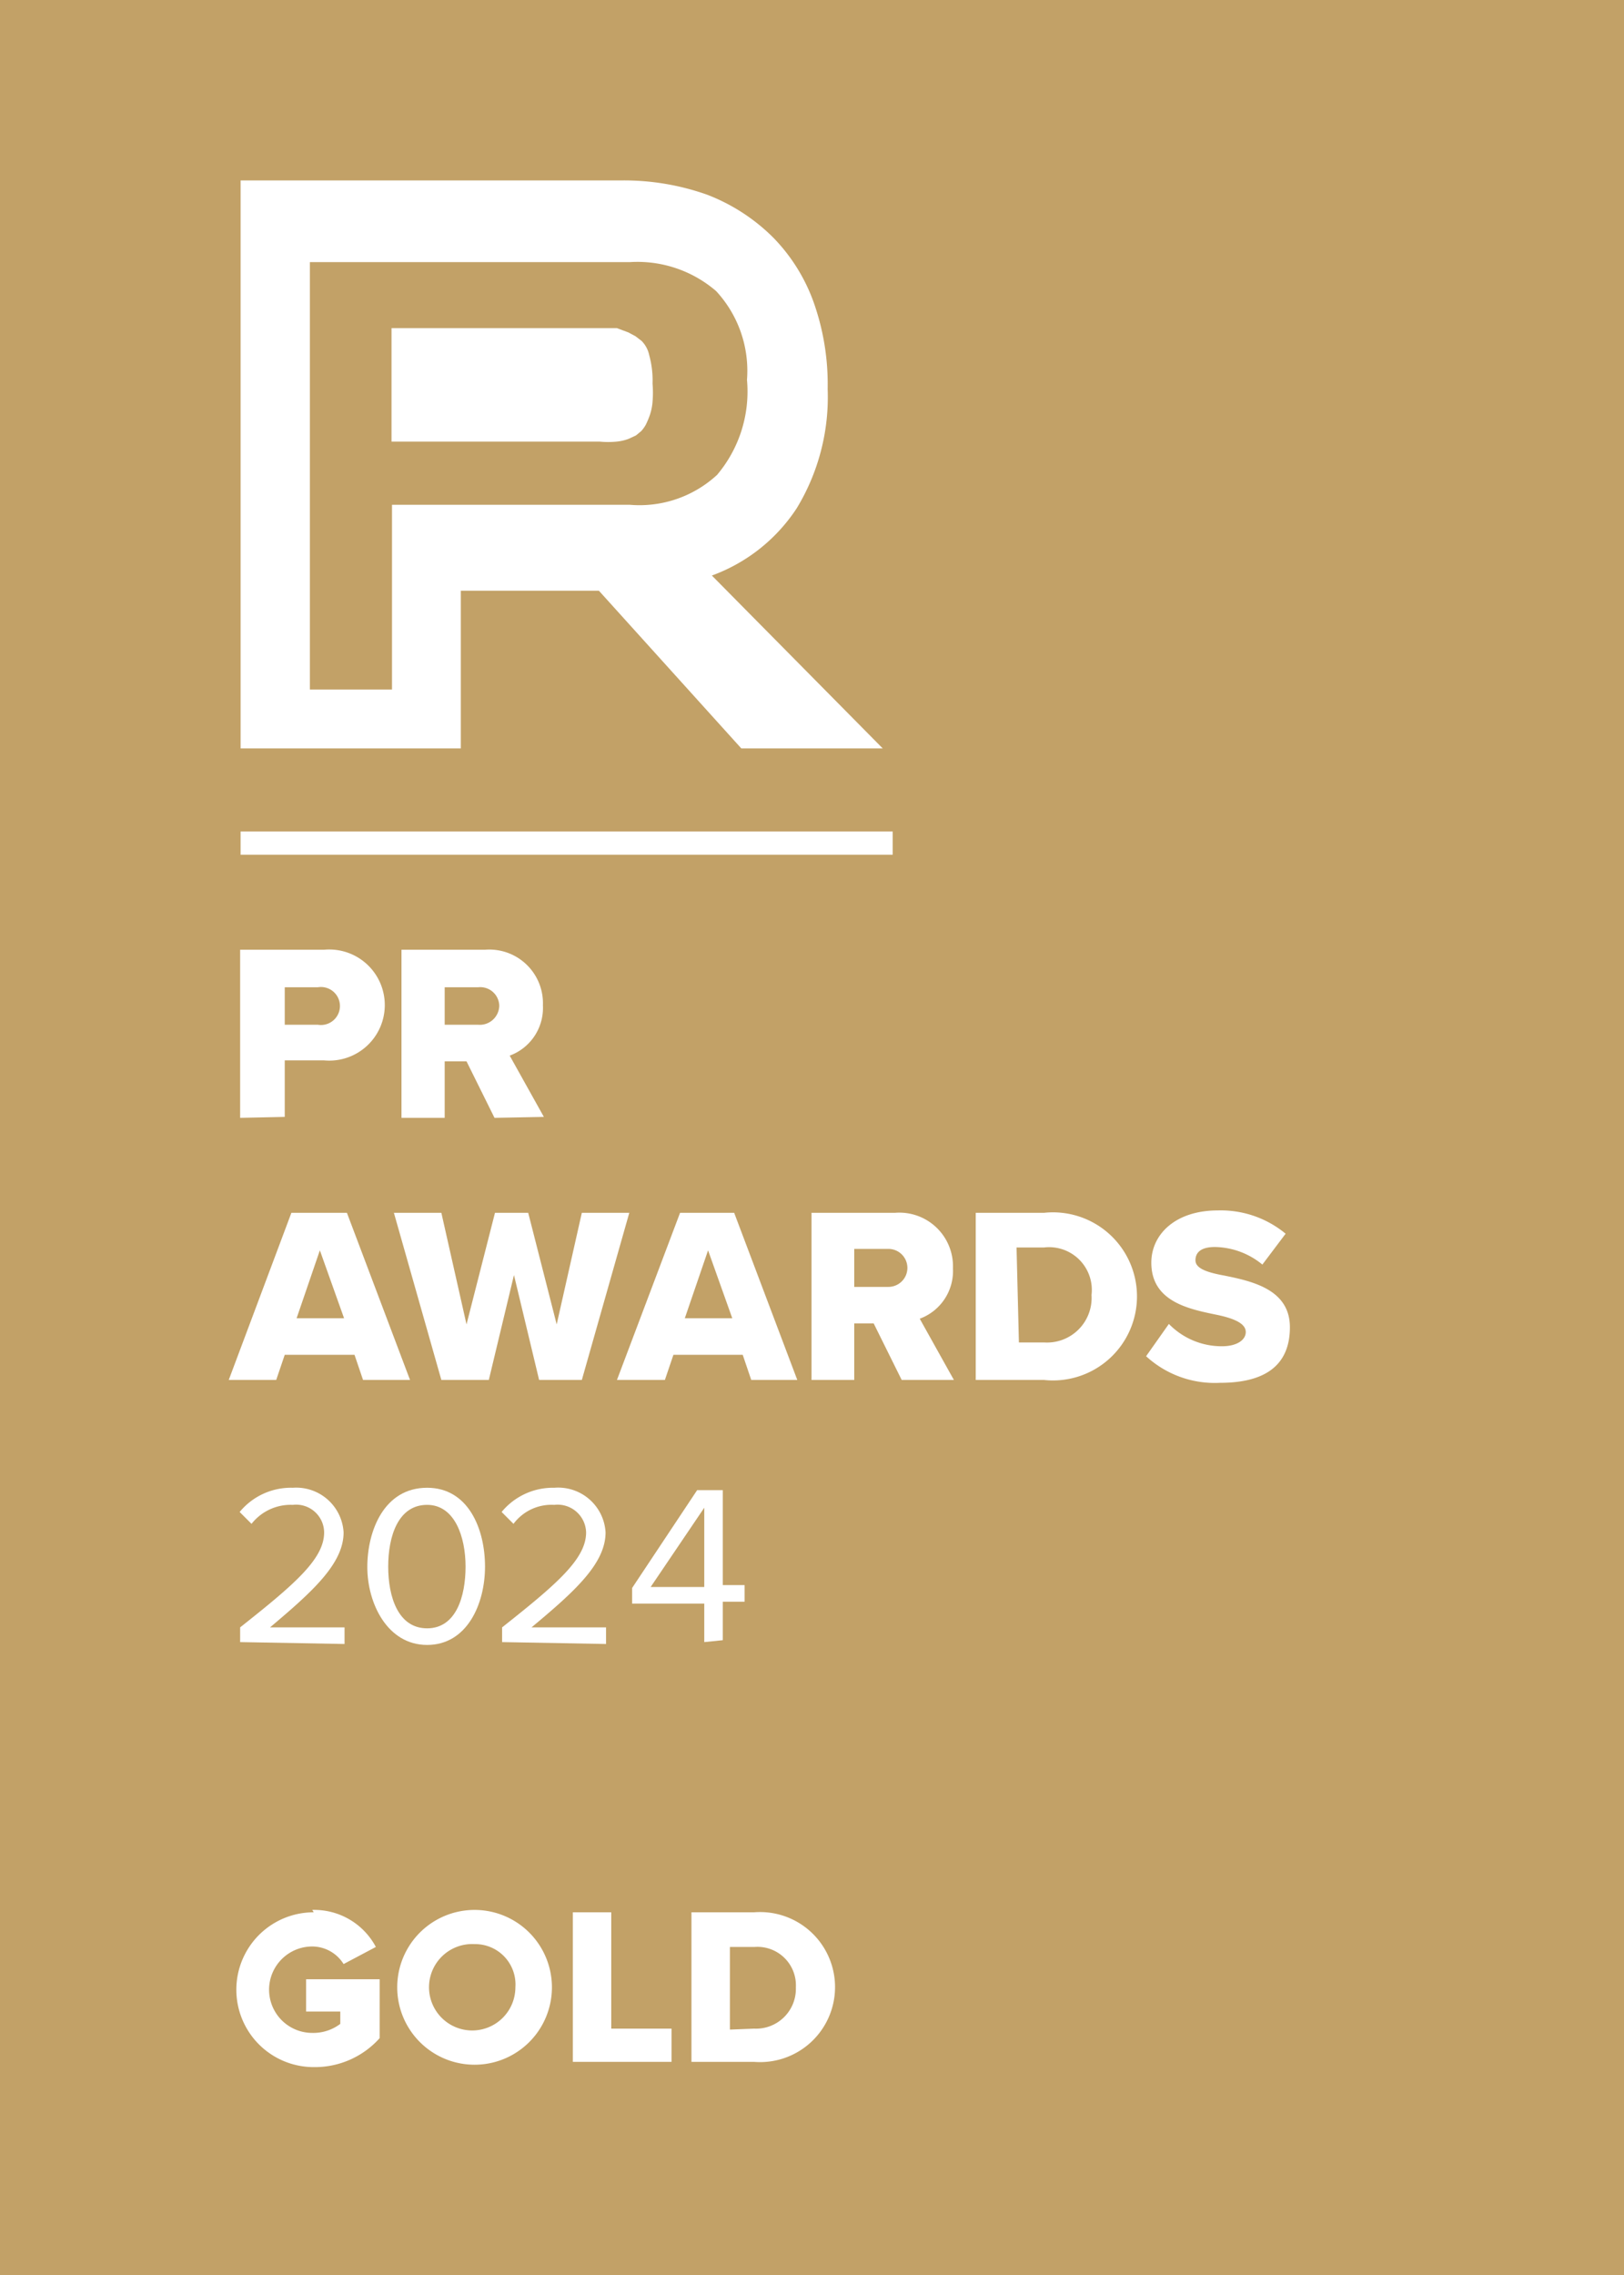 <?xml version="1.0" encoding="UTF-8"?>
<svg xmlns="http://www.w3.org/2000/svg" viewBox="0 0 34.22 47.91">
  <defs>
    <style>.cls-1{fill:#c2a167;}.cls-2{fill:#fff;}</style>
  </defs>
  <g id="Layer_2" data-name="Layer 2">
    <g id="Layer_3" data-name="Layer 3">
      <rect class="cls-1" width="34.22" height="47.91"></rect>
      <path class="cls-2" d="M6.58,40.22A1.47,1.47,0,0,1,7.92,41l-.68.36a.78.78,0,0,0-.66-.37.91.91,0,0,0,0,1.82.94.94,0,0,0,.59-.19v-.26H6.45v-.68H8v1.24a1.83,1.83,0,0,1-1.39.61,1.63,1.63,0,1,1,0-3.26Z"></path>
      <path class="cls-2" d="M10,40.22a1.63,1.63,0,1,1,0,3.26,1.63,1.63,0,1,1,0-3.26Zm0,.72a.91.91,0,1,0,.86.91A.85.85,0,0,0,10,40.94Z"></path>
      <path class="cls-2" d="M12.07,40.27h.81v2.45h1.27v.7H12.07Z"></path>
      <path class="cls-2" d="M14.57,40.27h1.32a1.58,1.58,0,1,1,0,3.15H14.57Zm1.32,2.45a.84.84,0,0,0,.88-.87A.81.81,0,0,0,15.9,41h-.52v1.74Z"></path>
      <path class="cls-2" d="M15.62,15.76l-3-3.32H9.71v3.32H5.07V3.8h8a5.24,5.24,0,0,1,1.83.3A4,4,0,0,1,16.29,5a3.76,3.76,0,0,1,.86,1.38,5.17,5.17,0,0,1,.29,1.81,4.51,4.51,0,0,1-.65,2.51A3.62,3.62,0,0,1,15,12.12l3.6,3.64Zm-2.35-5.13A2.41,2.41,0,0,0,15.11,10,2.72,2.72,0,0,0,15.74,8a2.47,2.47,0,0,0-.65-1.87,2.54,2.54,0,0,0-1.82-.61H6.53v9H8.26V10.63ZM12.64,9.3a1.83,1.83,0,0,0,.35,0,1,1,0,0,0,.26-.06l.15-.07h0l.11-.09h0a.71.71,0,0,0,.1-.14,1.82,1.82,0,0,0,.08-.19,1.14,1.14,0,0,0,.06-.29,2.24,2.24,0,0,0,0-.38,2,2,0,0,0-.07-.6.6.6,0,0,0-.16-.3l-.13-.1h0L13.24,7,13,6.91l-.34,0H8.25V9.3Z"></path>
      <path class="cls-2" d="M5.06,23.54V20H6.83a1.17,1.17,0,1,1,0,2.33H6v1.19ZM6.7,20.79H6v.79H6.7a.4.4,0,1,0,0-.79Z"></path>
      <path class="cls-2" d="M10.42,23.54l-.59-1.19H9.37v1.19H8.46V20h1.76a1.13,1.13,0,0,1,1.22,1.17,1.07,1.07,0,0,1-.7,1.06l.72,1.29Zm-.34-2.75H9.37v.79h.71a.41.41,0,0,0,.44-.4A.4.4,0,0,0,10.08,20.79Z"></path>
      <rect class="cls-2" x="5.07" y="17.51" width="13.74" height="0.49"></rect>
      <path class="cls-2" d="M7.65,29.06l-.18-.53H6l-.18.53h-1l1.32-3.52H7.31l1.33,3.52Zm-.91-2.73-.49,1.43h1Z"></path>
      <path class="cls-2" d="M11.36,29.06l-.53-2.21-.53,2.21h-1l-1-3.52h1l.53,2.35.6-2.35h.7l.6,2.35.53-2.35h1l-1,3.52Z"></path>
      <path class="cls-2" d="M15.83,29.06l-.18-.53H14.19l-.18.53H13l1.33-3.52h1.14l1.33,3.52Zm-.91-2.73-.49,1.43h1Z"></path>
      <path class="cls-2" d="M19,29.06l-.59-1.19H18v1.19h-.9V25.54h1.76a1.13,1.13,0,0,1,1.22,1.17,1.07,1.07,0,0,1-.7,1.06l.72,1.29ZM18.7,26.3H18v.8h.72a.4.4,0,1,0,0-.8Z"></path>
      <path class="cls-2" d="M20.56,29.06V25.54H22a1.77,1.77,0,1,1,0,3.52Zm.91-.79H22a.94.94,0,0,0,1-1,.9.9,0,0,0-1-1h-.58Z"></path>
      <path class="cls-2" d="M24.63,27.88a1.55,1.55,0,0,0,1.12.47c.31,0,.5-.13.5-.3s-.22-.28-.6-.36c-.58-.12-1.39-.27-1.39-1.1,0-.59.5-1.1,1.4-1.1a2.14,2.14,0,0,1,1.43.49l-.49.65a1.61,1.61,0,0,0-1-.37c-.3,0-.41.12-.41.28s.21.25.6.32c.59.12,1.39.29,1.39,1.09s-.52,1.17-1.47,1.17a2.14,2.14,0,0,1-1.56-.56Z"></path>
      <path class="cls-2" d="M5.06,34.58v-.31c1.15-.91,1.77-1.44,1.77-2a.59.59,0,0,0-.66-.58,1.05,1.05,0,0,0-.87.4l-.25-.25a1.4,1.4,0,0,1,1.12-.51,1,1,0,0,1,1.07.94c0,.66-.66,1.25-1.55,2H7.26v.35Z"></path>
      <path class="cls-2" d="M9,31.33c.87,0,1.22.87,1.22,1.66S9.84,34.64,9,34.64,7.74,33.76,7.74,33,8.09,31.33,9,31.33Zm0,.36c-.61,0-.82.66-.82,1.3s.21,1.3.82,1.3.81-.67.81-1.3S9.58,31.69,9,31.69Z"></path>
      <path class="cls-2" d="M10.58,34.58v-.31c1.15-.91,1.77-1.44,1.77-2a.6.6,0,0,0-.67-.58,1,1,0,0,0-.86.4l-.25-.25a1.4,1.4,0,0,1,1.11-.51,1,1,0,0,1,1.08.94c0,.66-.66,1.25-1.56,2h1.57v.35Z"></path>
      <path class="cls-2" d="M14.84,34.58v-.81H13.32v-.33l1.37-2.06h.54v2h.46v.35h-.46v.81Zm0-2.83-1.13,1.67h1.13Z"></path>
    </g>
  </g>
</svg>

